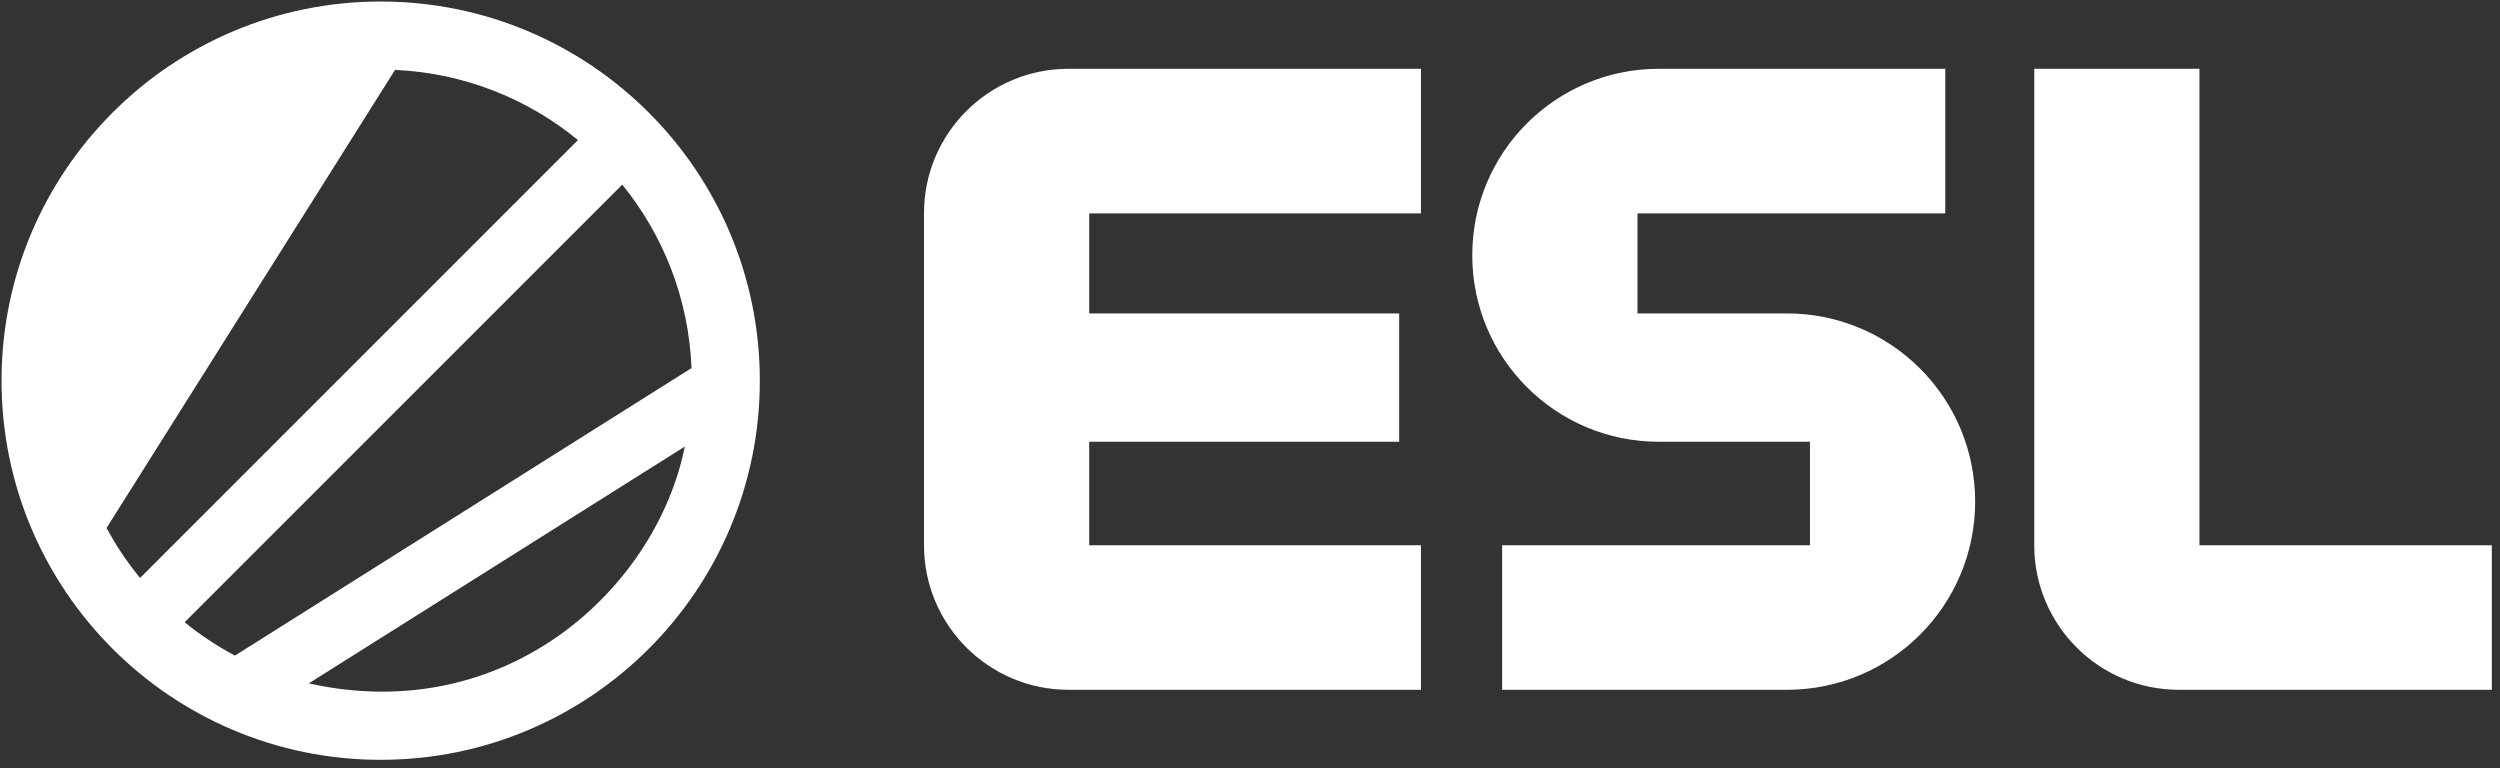 <svg width="257" height="79" viewBox="0 0 257 79" fill="none" xmlns="http://www.w3.org/2000/svg">
<rect x="0" y="0" width="257" height="79" fill="#333333" stroke="none"/>
<path d="M94.987 21.922C94.987 13.721 101.635 7.073 109.836 7.073H146.074V21.934H111.97V32.222H143.835V45.411H111.97V56.05H146.074V70.91H109.847C101.64 70.91 94.987 64.256 94.987 56.051V21.922V21.922ZM203.047 51.558C203.042 40.877 194.382 32.221 183.702 32.221H168.332V21.934H199.974V7.073H170.518C159.931 7.073 151.349 15.655 151.349 26.242C151.349 36.828 159.931 45.411 170.518 45.411H186.064V56.05H154.42V70.91H183.702C194.39 70.91 203.051 62.244 203.047 51.558ZM223.981 70.91H256.158V56.05H226.104V7.074H209.121V56.051C209.121 64.256 215.774 70.91 223.981 70.91ZM78.11 39.133C78.11 60.659 60.66 78.109 39.134 78.109C17.608 78.109 0.158 60.659 0.158 39.133C0.158 17.608 17.608 0.157 39.134 0.157C60.66 0.157 78.11 17.608 78.11 39.133ZM14.398 59.414L59.414 14.398C54.25 10.159 47.734 7.508 40.611 7.184L10.954 54.277C11.937 56.102 13.091 57.822 14.398 59.414ZM24.153 67.395L71.088 37.838C70.804 30.702 68.185 24.169 63.969 18.981L18.981 63.968C20.584 65.27 22.315 66.42 24.153 67.395ZM70.395 45.91L31.742 70.252C52.146 74.792 67.512 60.362 70.395 45.91Z" fill="white"/>
</svg>
